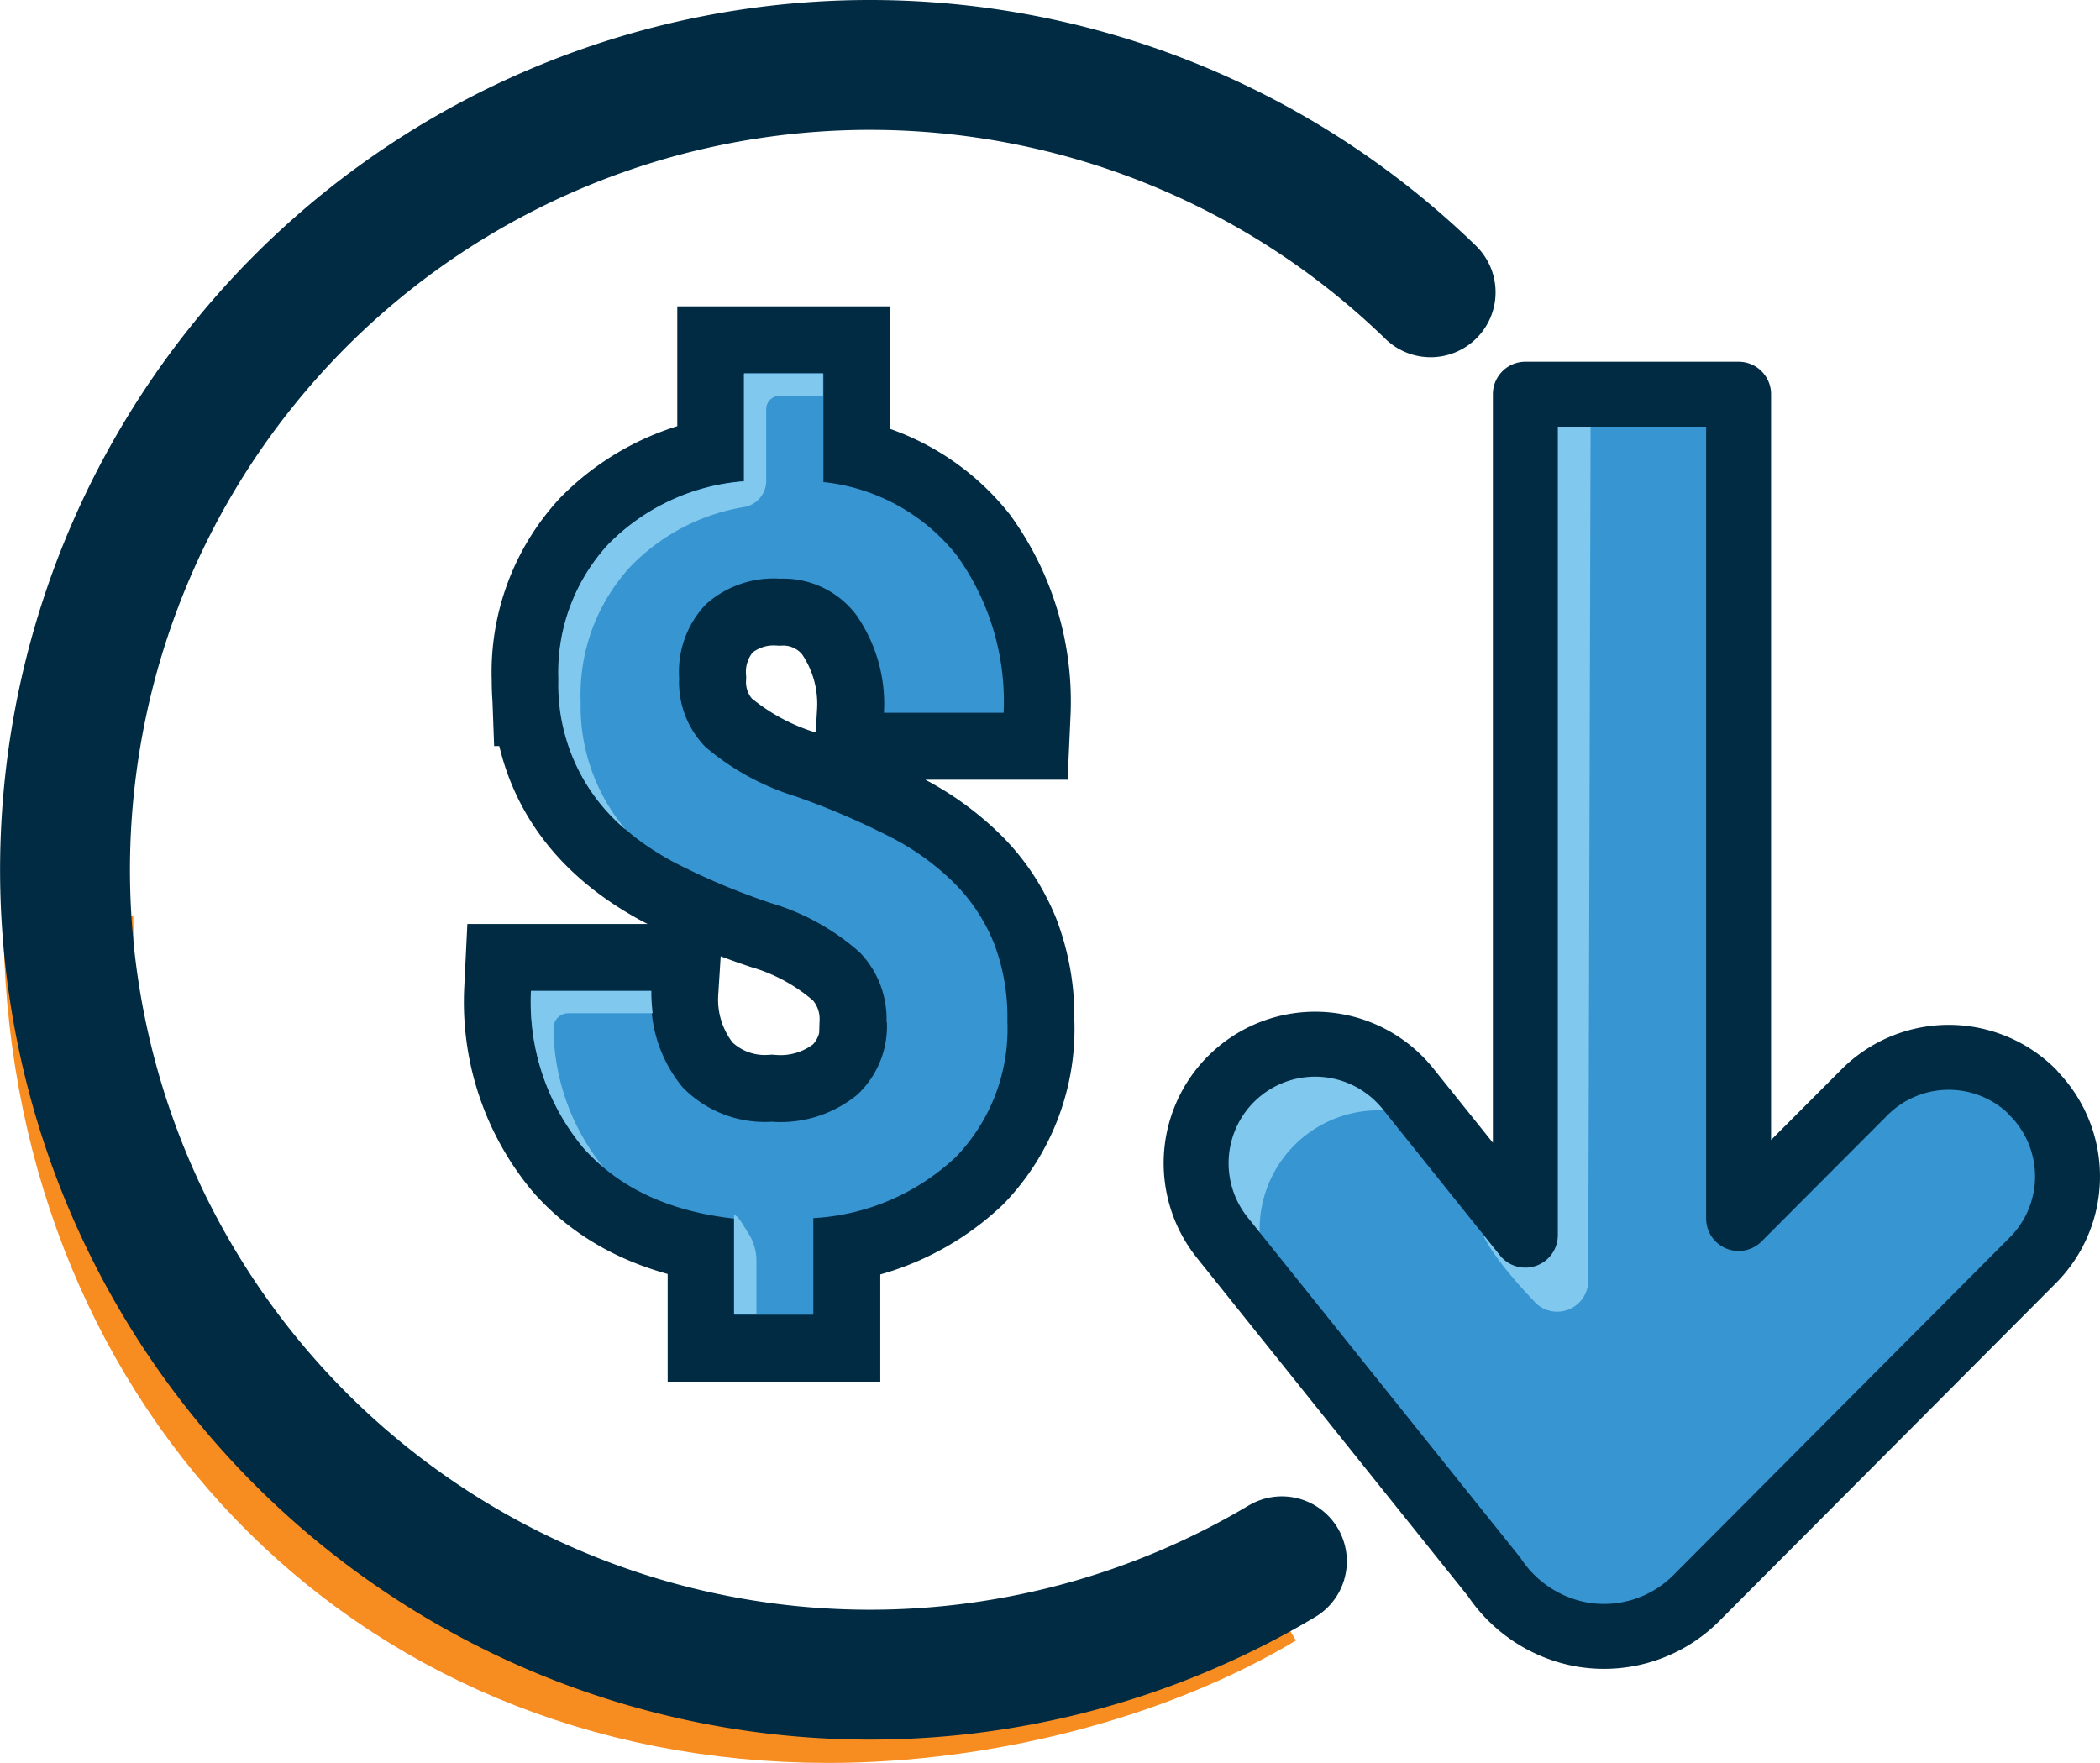 <?xml version="1.0" encoding="UTF-8"?><svg xmlns="http://www.w3.org/2000/svg" width="125.146" height="105.068" viewBox="0 0 125.146 105.068"><path data-name="Path 10845" d="M52.831 60.913a5.706 5.706 0 0 0-1.588-4.145 13.871 13.871 0 0 0-5.3-2.944 40.768 40.768 0 0 1-5.78-2.436q-6.88-3.688-6.869-10.915a11.259 11.259 0 0 1 2.977-8.048 12.688 12.688 0 0 1 8.081-3.749v-6.428h4.719v6.483a11.713 11.713 0 0 1 7.938 4.357 14.9 14.9 0 0 1 2.8 9.393h-7.132a9.265 9.265 0 0 0-1.665-5.854 5.454 5.454 0 0 0-4.531-2.139 6.057 6.057 0 0 0-4.421 1.532 5.843 5.843 0 0 0-1.588 4.4 5.508 5.508 0 0 0 1.58 4.11 15.229 15.229 0 0 0 5.358 2.933 44.616 44.616 0 0 1 5.931 2.569 15.1 15.1 0 0 1 3.627 2.7 10.8 10.8 0 0 1 2.271 3.495 12.337 12.337 0 0 1 .794 4.631 11 11 0 0 1-3.054 8.081 13.475 13.475 0 0 1-8.511 3.66v5.755h-4.689v-5.722q-5.838-.645-8.985-4.189a13.616 13.616 0 0 1-3.142-9.383h7.166a8.2 8.2 0 0 0 1.874 5.755 6.829 6.829 0 0 0 5.292 2.04 7.213 7.213 0 0 0 5.116-1.621 5.584 5.584 0 0 0 1.752-4.31Z" fill="none" stroke="#002b42" stroke-width="7.982"/><path data-name="Path 10846" d="M75.245 94.451c-7.177 4.289-16.912 6.747-25.876 6.747-26.493 0-45.3-20.143-45.3-46.636" fill="none" stroke="#f78c21" stroke-width="7.74"/><path data-name="Path 10847" d="M76.392 93.051a47.969 47.969 0 1 1 8.864-75.631" fill="none" stroke="#002b42" stroke-linecap="round" stroke-width="7.74"/><path data-name="Path 10848" d="M52.831 60.913a5.706 5.706 0 0 0-1.588-4.145 13.871 13.871 0 0 0-5.3-2.944 40.768 40.768 0 0 1-5.78-2.436q-6.88-3.688-6.869-10.915a11.259 11.259 0 0 1 2.977-8.048 12.688 12.688 0 0 1 8.081-3.749v-6.428h4.719v6.483a11.713 11.713 0 0 1 7.938 4.357 14.9 14.9 0 0 1 2.8 9.393h-7.132a9.265 9.265 0 0 0-1.665-5.854 5.454 5.454 0 0 0-4.531-2.139 6.057 6.057 0 0 0-4.421 1.532 5.843 5.843 0 0 0-1.588 4.4 5.508 5.508 0 0 0 1.58 4.11 15.229 15.229 0 0 0 5.358 2.933 44.616 44.616 0 0 1 5.931 2.569 15.1 15.1 0 0 1 3.627 2.7 10.8 10.8 0 0 1 2.271 3.495 12.337 12.337 0 0 1 .794 4.631 11 11 0 0 1-3.054 8.081 13.475 13.475 0 0 1-8.511 3.66v5.755h-4.689v-5.722q-5.838-.645-8.985-4.189a13.616 13.616 0 0 1-3.142-9.383h7.166a8.2 8.2 0 0 0 1.874 5.755 6.829 6.829 0 0 0 5.292 2.04 7.213 7.213 0 0 0 5.116-1.621 5.584 5.584 0 0 0 1.752-4.31Z" fill="#3795d2"/><path data-name="Path 10849" d="M121.131 65.08a7.087 7.087 0 0 0-10.022.022l-7.5 7.519V23.494H90.901v50.12l-6.99-8.721a7.092 7.092 0 1 0-11.074 8.864l16.2 20.22a7.968 7.968 0 0 0 5.182 3.429 7.774 7.774 0 0 0 6.968-2.26l19.955-20.032a7.077 7.077 0 0 0-.022-10.022Z" fill="#3795d2"/><g data-name="Group 4730" fill="#81c8ef"><path data-name="Path 10850" d="M91.529 77.671a1.851 1.851 0 0 0 3.12-1.346l.144-52.61h-3.87v48.378c-6.52-1.577.375 5.292.606 5.578Z"/><path data-name="Path 10851" d="M76.623 77.693a7.086 7.086 0 0 1 7.662-11.19l-.345-1.375a7.09 7.09 0 1 0-11.069 8.864l16.2 20.22a7.926 7.926 0 0 0 4.013 3.087l-16.46-19.6Z"/></g><path data-name="Path 10852" d="M121.131 65.08a7.087 7.087 0 0 0-10.022.022l-7.5 7.519V23.494H90.901v50.12l-6.99-8.721a7.092 7.092 0 1 0-11.074 8.864l16.2 20.22a7.968 7.968 0 0 0 5.182 3.429 7.774 7.774 0 0 0 6.968-2.26l19.955-20.032a7.077 7.077 0 0 0-.022-10.022Z" fill="none" stroke="#002b42" stroke-linecap="round" stroke-linejoin="round" stroke-width="3.87"/><g data-name="Group 4731" fill="#81c8ef"><path data-name="Path 10853" d="M45.077 75.146a3.048 3.048 0 0 0-.485-1.654c-.287-.43-.573-1.025-.849-1.08v5.92h1.334v-3.2Z"/><path data-name="Path 10854" d="M37.264 49.414a11.385 11.385 0 0 1-2.661-7.608 11.259 11.259 0 0 1 2.977-8.048 12.163 12.163 0 0 1 6.824-3.55 1.588 1.588 0 0 0 1.257-1.577v-4.242a.791.791 0 0 1 .794-.794h2.591v-1.336h-4.715v6.43a12.688 12.688 0 0 0-8.081 3.749 11.259 11.259 0 0 0-2.977 8.048 11.269 11.269 0 0 0 3.991 8.941Z"/><path data-name="Path 10855" d="M32.986 61.288a.876.876 0 0 1 .882-.9h5.027a12.7 12.7 0 0 1-.088-1.334h-7.166a13.616 13.616 0 0 0 3.142 9.382 12.009 12.009 0 0 0 1.147 1.1 13.343 13.343 0 0 1-2.944-8.248Z"/></g></svg>